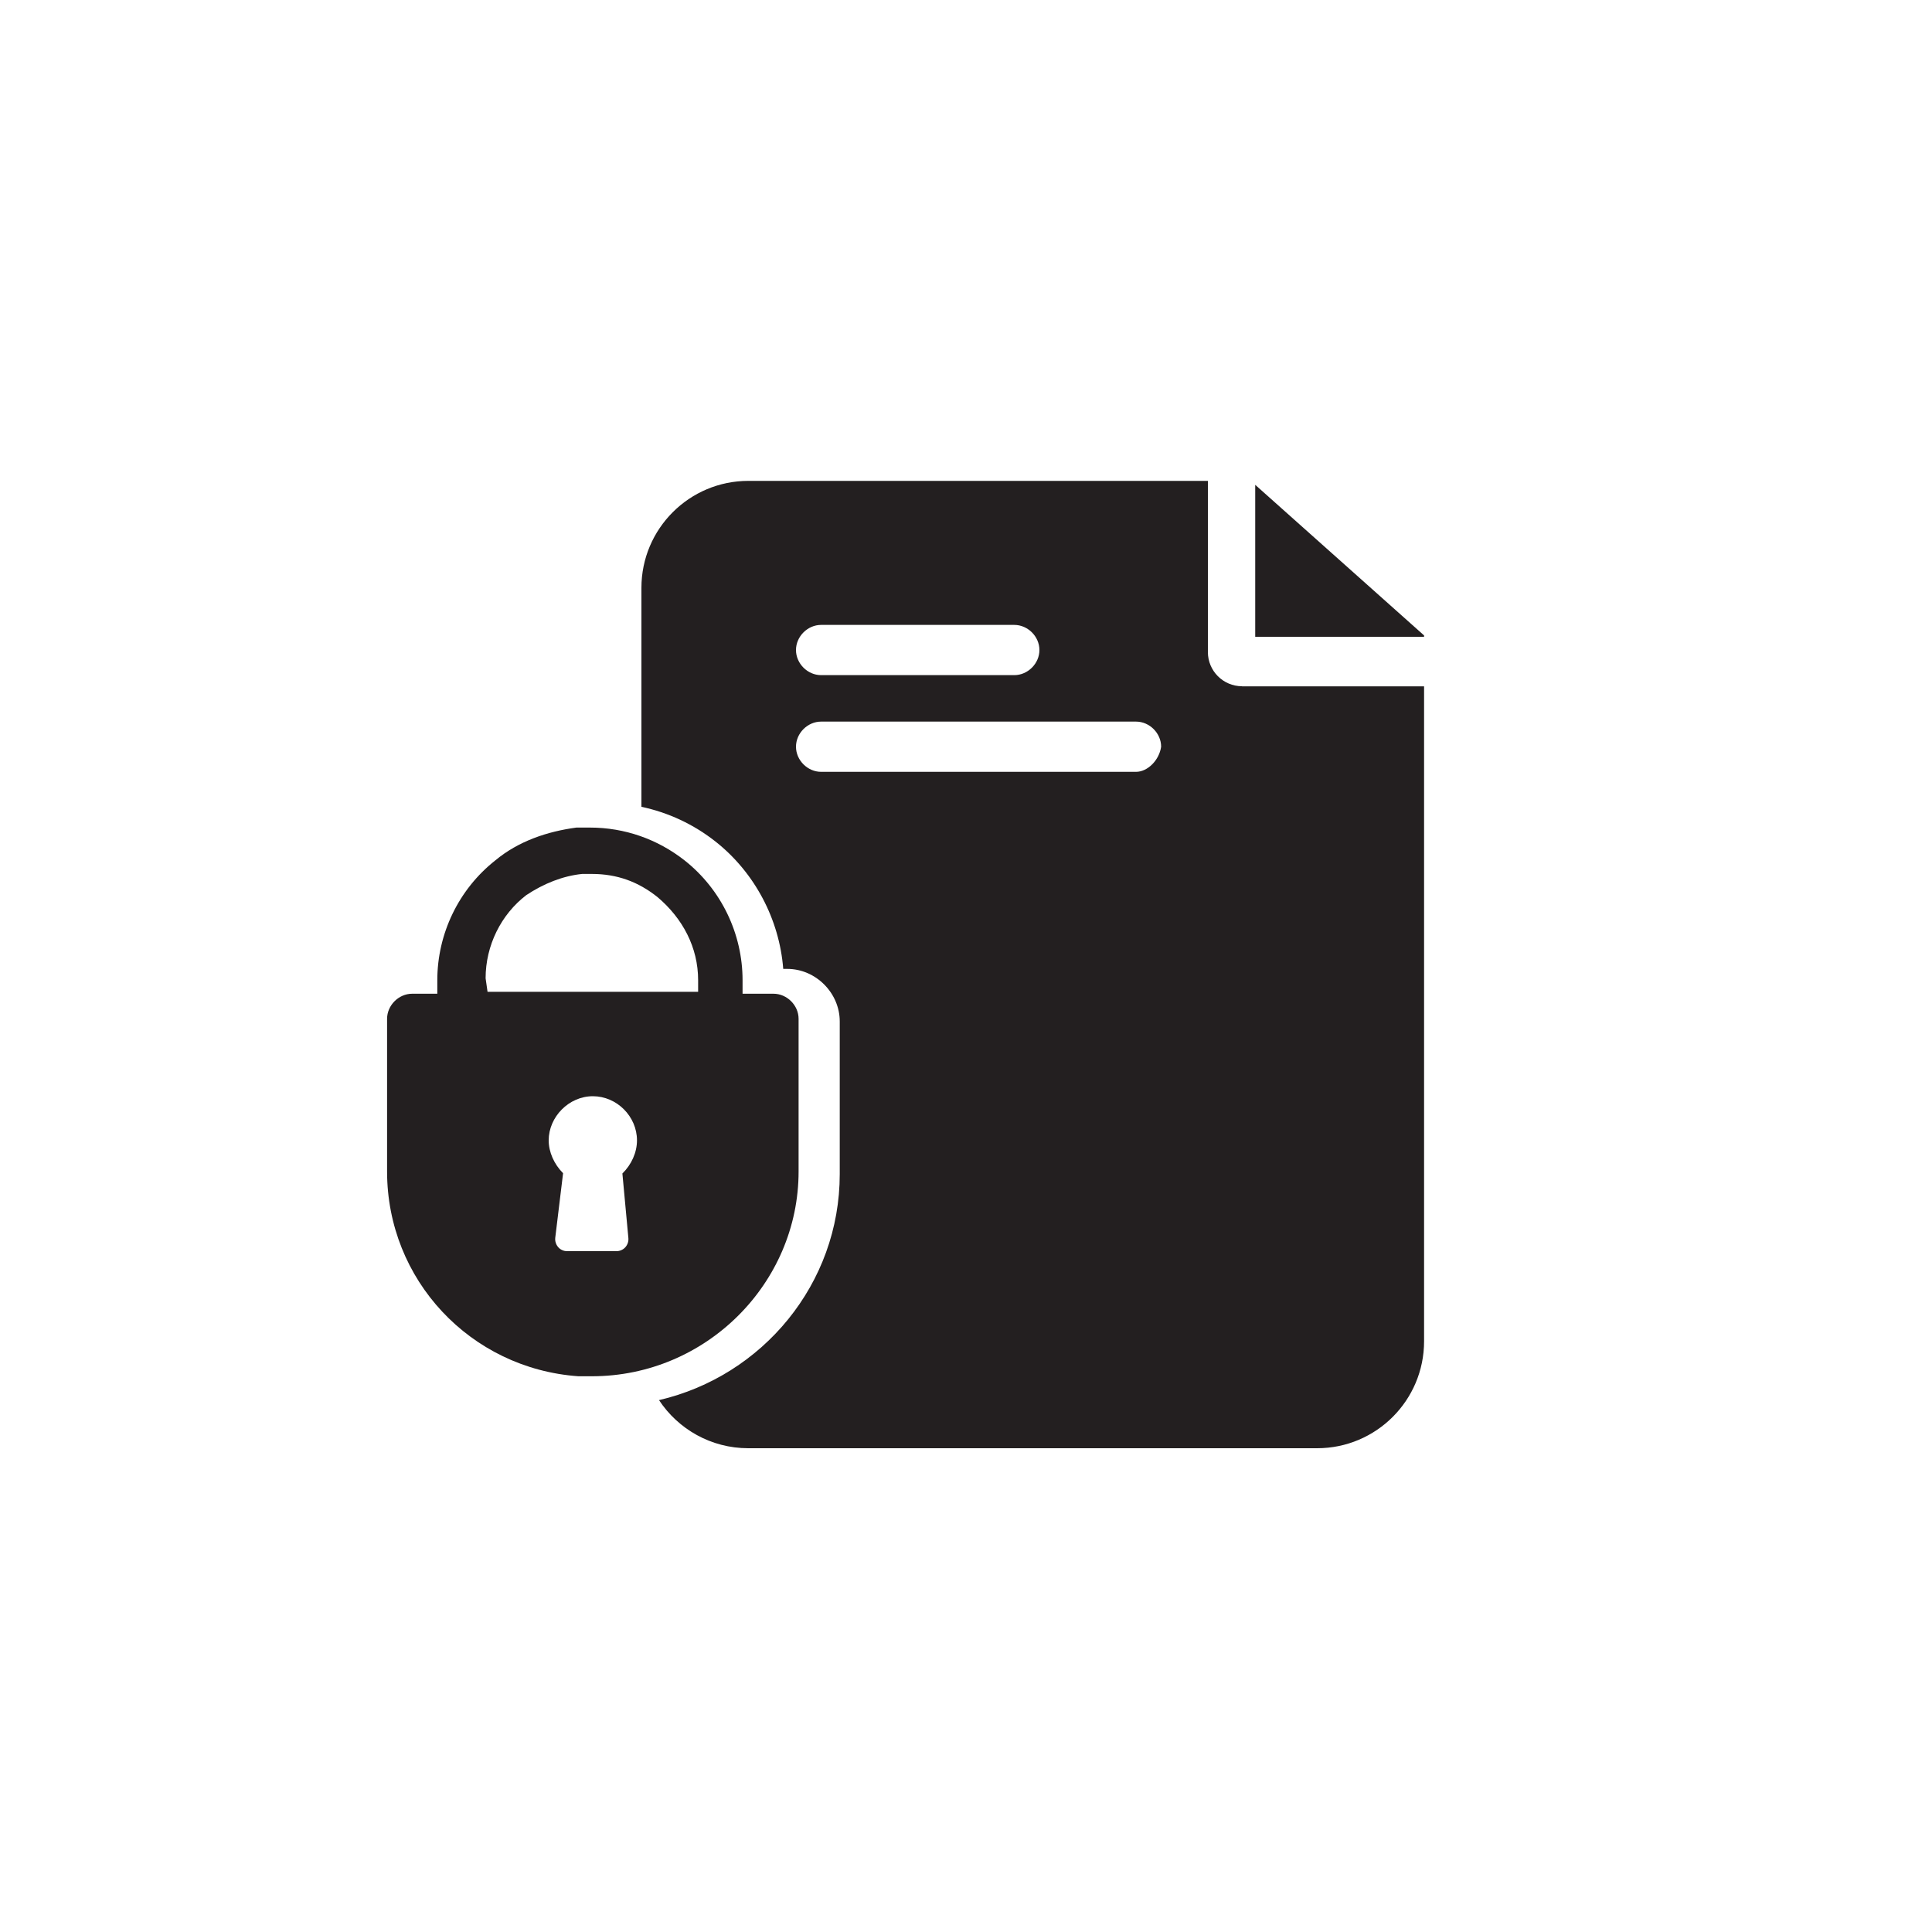<?xml version="1.0" encoding="UTF-8"?>
<svg id="Layer_1" data-name="Layer 1" xmlns="http://www.w3.org/2000/svg" viewBox="0 0 200 200">
  <defs>
    <style>
      .cls-1 {
        fill: #231f20;
        stroke-width: 0px;
      }
    </style>
  </defs>
  <path class="cls-1" d="M61.07,85.67c3.6,0,7,1.2,9.8,3.4,3.8,3,6,7.6,6,12.4v1.4h3.2c1.4,0,2.6,1.2,2.6,2.6v15.8c0,11.6-9.6,21.2-21.4,21.2h-1.4c-11.2-.8-19.8-10-19.8-21.2v-15.8c0-1.4,1.2-2.6,2.6-2.6h2.6v-1.4c0-4.8,2.2-9.4,6-12.4,2.4-2,5.4-3,8.4-3.4h1.4M50.47,102.67h21.8v-1.2c0-3.4-1.6-6.4-4.2-8.6-2-1.6-4.2-2.4-6.8-2.4h-1c-2,.2-4,1-5.8,2.2-2.6,2-4.2,5.2-4.2,8.6l.2,1.4M58.71,129.52h5.11c.35,0,.68-.15.91-.4.23-.26.35-.6.32-.95l-.62-6.69c.94-.92,1.51-2.18,1.51-3.43,0-2.48-2.09-4.57-4.57-4.57s-4.57,2.14-4.57,4.57c0,1.21.56,2.47,1.49,3.4l-.81,6.68c-.04.35.07.7.3.97s.57.42.92.42"/>
  <path class="cls-1" d="M128.58,71.04c-1.96,0-3.54-1.59-3.54-3.54v-17.72h-47.57c-6.11,0-11.07,4.96-11.07,11.07v22.67c2.77.59,5.37,1.79,7.66,3.59,4.06,3.2,6.62,8.05,7.02,13.19h.42c2.95,0,5.43,2.49,5.43,5.44v15.8c0,11.37-8,20.91-18.71,23.4,1.98,3,5.38,4.98,9.24,4.98h58.89c6.11,0,11.07-4.96,11.07-11.07v-67.8h-18.85ZM85,64.69h20c1.4,0,2.6,1.2,2.6,2.6s-1.2,2.6-2.6,2.6h-20c-1.4,0-2.6-1.2-2.6-2.6s1.2-2.6,2.6-2.6ZM117.6,79.9h-32.6c-1.4,0-2.6-1.2-2.6-2.6s1.2-2.6,2.6-2.6h32.6c1.4,0,2.6,1.2,2.6,2.6-.2,1.4-1.4,2.6-2.6,2.6Z"/>
  <polygon class="cls-1" points="129.94 50.19 129.94 65.92 147.42 65.92 147.42 65.78 129.94 50.19"/>
</svg>